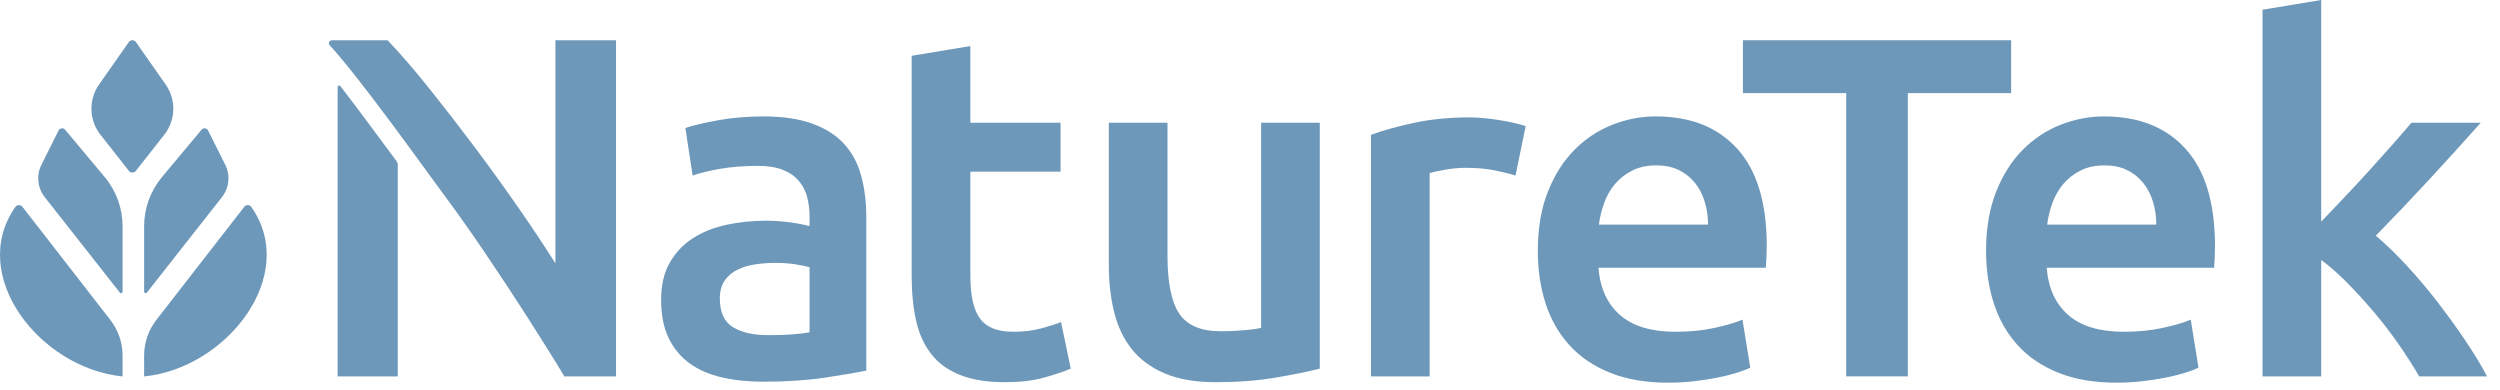 <svg xmlns="http://www.w3.org/2000/svg" fill="none" viewBox="0 0 186 29" height="29" width="186">
<path fill="#6D98BA" d="M56.802 8.661C58.246 8.661 59.46 8.841 60.447 9.202C61.433 9.563 62.221 10.068 62.81 10.717C63.4 11.367 63.821 12.155 64.073 13.081C64.326 14.008 64.452 15.024 64.452 16.13V27.569C63.778 27.714 62.762 27.888 61.403 28.093C60.044 28.297 58.51 28.399 56.802 28.399C55.671 28.399 54.637 28.291 53.699 28.075C52.761 27.858 51.96 27.509 51.299 27.028C50.637 26.547 50.12 25.922 49.747 25.151C49.374 24.382 49.188 23.432 49.188 22.301C49.188 21.218 49.398 20.304 49.819 19.558C50.24 18.813 50.812 18.205 51.533 17.736C52.255 17.267 53.091 16.93 54.041 16.726C54.992 16.521 55.984 16.419 57.018 16.419C57.499 16.419 58.005 16.449 58.534 16.509C59.063 16.569 59.628 16.671 60.23 16.816V16.094C60.23 15.589 60.17 15.108 60.05 14.65C59.929 14.194 59.719 13.791 59.418 13.441C59.117 13.093 58.72 12.822 58.227 12.63C57.734 12.437 57.114 12.341 56.369 12.341C55.358 12.341 54.432 12.413 53.59 12.557C52.748 12.702 52.062 12.87 51.533 13.062L50.992 9.526C51.545 9.334 52.351 9.141 53.41 8.949C54.469 8.757 55.599 8.661 56.802 8.661ZM57.163 24.935C58.51 24.935 59.532 24.863 60.23 24.718V19.883C59.99 19.811 59.641 19.739 59.184 19.666C58.727 19.594 58.222 19.558 57.668 19.558C57.187 19.558 56.7 19.594 56.207 19.666C55.714 19.739 55.269 19.871 54.872 20.064C54.475 20.256 54.156 20.527 53.916 20.876C53.675 21.225 53.555 21.664 53.555 22.192C53.555 23.227 53.879 23.943 54.529 24.34C55.178 24.737 56.056 24.935 57.163 24.935Z"></path>
<path fill="#6D98BA" d="M67.827 4.15L72.194 3.428V9.13H78.906V12.774H72.194V20.46C72.194 21.976 72.434 23.058 72.915 23.708C73.396 24.358 74.215 24.683 75.369 24.683C76.163 24.683 76.867 24.598 77.48 24.43C78.094 24.262 78.581 24.105 78.942 23.961L79.663 27.425C79.158 27.642 78.496 27.864 77.679 28.093C76.861 28.321 75.898 28.435 74.792 28.435C73.444 28.435 72.32 28.255 71.418 27.894C70.516 27.533 69.8 27.01 69.271 26.324C68.742 25.639 68.369 24.809 68.152 23.834C67.936 22.86 67.828 21.747 67.828 20.496L67.827 4.15Z"></path>
<path fill="#6D98BA" d="M98.192 27.425C97.35 27.642 96.255 27.864 94.908 28.093C93.561 28.321 92.081 28.435 90.47 28.435C88.954 28.435 87.685 28.219 86.663 27.786C85.64 27.353 84.822 26.752 84.209 25.982C83.595 25.212 83.156 24.292 82.892 23.221C82.627 22.151 82.495 20.978 82.495 19.703V9.13H86.861V19.017C86.861 21.038 87.156 22.481 87.745 23.347C88.335 24.213 89.363 24.646 90.831 24.646C91.359 24.646 91.919 24.623 92.509 24.574C93.098 24.526 93.537 24.466 93.826 24.394V9.13H98.192V27.425Z"></path>
<path fill="#6D98BA" d="M112.753 13.063C112.393 12.943 111.893 12.817 111.256 12.684C110.618 12.552 109.878 12.486 109.036 12.486C108.555 12.486 108.044 12.534 107.503 12.63C106.962 12.726 106.583 12.81 106.366 12.883V28.002H102V10.032C102.842 9.72 103.895 9.424 105.158 9.148C106.42 8.872 107.822 8.733 109.361 8.733C109.65 8.733 109.986 8.751 110.372 8.787C110.756 8.823 111.141 8.872 111.526 8.931C111.911 8.992 112.284 9.064 112.645 9.148C113.006 9.232 113.295 9.31 113.511 9.382L112.753 13.063Z"></path>
<path fill="#6D98BA" d="M114.414 18.656C114.414 16.996 114.66 15.541 115.153 14.29C115.646 13.039 116.301 11.998 117.12 11.169C117.937 10.339 118.875 9.713 119.934 9.292C120.993 8.872 122.075 8.661 123.182 8.661C125.78 8.661 127.807 9.467 129.263 11.078C130.718 12.69 131.446 15.096 131.446 18.295C131.446 18.536 131.44 18.807 131.428 19.107C131.415 19.408 131.397 19.679 131.374 19.919H118.924C119.044 21.435 119.579 22.608 120.53 23.438C121.48 24.267 122.857 24.683 124.662 24.683C125.72 24.683 126.688 24.587 127.567 24.394C128.445 24.202 129.136 23.997 129.641 23.78L130.219 27.353C129.978 27.474 129.647 27.6 129.227 27.732C128.805 27.864 128.324 27.984 127.783 28.093C127.242 28.201 126.658 28.291 126.033 28.363C125.407 28.436 124.77 28.472 124.12 28.472C122.46 28.472 121.017 28.225 119.79 27.732C118.563 27.239 117.553 26.553 116.759 25.675C115.965 24.797 115.375 23.763 114.991 22.572C114.606 21.381 114.414 20.076 114.414 18.656ZM127.079 16.708C127.079 16.107 126.995 15.535 126.827 14.993C126.658 14.452 126.412 13.983 126.087 13.586C125.763 13.189 125.365 12.877 124.896 12.648C124.427 12.42 123.868 12.305 123.218 12.305C122.545 12.305 121.955 12.431 121.45 12.684C120.945 12.937 120.518 13.268 120.169 13.676C119.82 14.086 119.549 14.555 119.357 15.084C119.164 15.613 119.032 16.154 118.96 16.708H127.079Z"></path>
<path fill="#6D98BA" d="M149.629 2.995V6.928H141.942V28.002H137.359V6.928H129.673V2.995H149.629Z"></path>
<path fill="#6D98BA" d="M147.763 18.656C147.763 16.996 148.01 15.541 148.503 14.29C148.996 13.039 149.651 11.998 150.469 11.169C151.287 10.339 152.225 9.713 153.284 9.292C154.342 8.872 155.425 8.661 156.532 8.661C159.13 8.661 161.157 9.467 162.612 11.078C164.067 12.69 164.795 15.096 164.795 18.295C164.795 18.536 164.789 18.807 164.777 19.107C164.765 19.408 164.747 19.679 164.723 19.919H152.274C152.394 21.435 152.929 22.608 153.88 23.438C154.829 24.267 156.207 24.683 158.011 24.683C159.07 24.683 160.038 24.587 160.916 24.394C161.794 24.202 162.486 23.997 162.991 23.78L163.568 27.353C163.328 27.474 162.997 27.6 162.576 27.732C162.155 27.864 161.674 27.984 161.133 28.093C160.591 28.201 160.008 28.291 159.383 28.363C158.757 28.436 158.119 28.472 157.47 28.472C155.81 28.472 154.367 28.225 153.14 27.732C151.913 27.239 150.903 26.553 150.109 25.675C149.315 24.797 148.725 23.763 148.341 22.572C147.955 21.381 147.763 20.076 147.763 18.656ZM160.429 16.708C160.429 16.107 160.345 15.535 160.177 14.993C160.008 14.452 159.762 13.983 159.437 13.586C159.112 13.189 158.715 12.877 158.246 12.648C157.777 12.42 157.218 12.305 156.568 12.305C155.894 12.305 155.305 12.431 154.8 12.684C154.295 12.937 153.867 13.268 153.519 13.676C153.17 14.086 152.899 14.555 152.707 15.084C152.514 15.613 152.382 16.154 152.31 16.708H160.429Z"></path>
<path fill="#6D98BA" d="M172.698 16.491C173.251 15.914 173.841 15.295 174.466 14.633C175.092 13.971 175.705 13.31 176.307 12.648C176.908 11.986 177.479 11.349 178.021 10.735C178.562 10.122 179.025 9.587 179.41 9.13H184.57C183.37 10.477 182.104 11.872 180.772 13.316C179.44 14.759 178.102 16.166 176.758 17.538C177.478 18.139 178.234 18.867 179.026 19.721C179.819 20.575 180.587 21.483 181.331 22.445C182.075 23.408 182.771 24.37 183.419 25.332C184.067 26.294 184.608 27.185 185.039 28.002H179.988C179.554 27.257 179.055 26.475 178.49 25.657C177.924 24.839 177.317 24.045 176.668 23.275C176.018 22.506 175.356 21.778 174.683 21.092C174.009 20.406 173.348 19.823 172.698 19.342V28.002H168.332V0.722L172.698 0V16.491Z"></path>
<path fill="#6D98BA" d="M10.107 12.713L12.225 10.02C13.077 8.937 13.119 7.424 12.329 6.294L10.118 3.136C9.987 2.948 9.709 2.948 9.578 3.136L7.367 6.294C6.577 7.424 6.619 8.937 7.471 10.02L9.589 12.713C9.721 12.881 9.975 12.881 10.107 12.713Z"></path>
<path fill="#6D98BA" d="M10.723 16.83V21.701C10.723 21.808 10.858 21.855 10.925 21.771L16.517 14.66C17.056 13.976 17.151 13.042 16.761 12.263L15.482 9.708C15.388 9.52 15.131 9.49 14.996 9.651L12.05 13.174C11.193 14.199 10.723 15.493 10.723 16.83Z"></path>
<path fill="#6D98BA" d="M18.703 15.401C18.576 15.22 18.31 15.212 18.174 15.386L11.633 23.802C11.043 24.561 10.723 25.494 10.723 26.455V28.007C16.88 27.395 22.265 20.489 18.703 15.401Z"></path>
<path fill="#6D98BA" d="M9.119 16.83V21.701C9.119 21.808 8.983 21.855 8.917 21.771L3.324 14.66C2.786 13.976 2.691 13.042 3.081 12.263L4.359 9.708C4.454 9.52 4.71 9.49 4.846 9.651L7.791 13.174C8.649 14.199 9.119 15.493 9.119 16.83Z"></path>
<path fill="#6D98BA" d="M1.139 15.401C1.266 15.22 1.531 15.212 1.668 15.386L8.209 23.802C8.798 24.561 9.119 25.494 9.119 26.455V28.007C2.962 27.395 -2.423 20.489 1.139 15.401Z"></path>
<path fill="#6D98BA" d="M25.119 6.475V28.003H29.594V12.27C29.594 12.168 29.562 12.07 29.501 11.988C28.234 10.286 26.845 8.38 25.326 6.406C25.26 6.32 25.119 6.366 25.119 6.475Z"></path>
<path fill="#6D98BA" d="M41.322 2.995V19.595C40.504 18.295 39.572 16.894 38.525 15.39C37.479 13.887 36.397 12.39 35.278 10.898C34.159 9.407 33.046 7.969 31.94 6.586C30.833 5.203 29.798 4.006 28.836 2.995H25.119H24.701C24.505 2.995 24.4 3.228 24.534 3.372C26.809 5.838 31.729 12.741 32.788 14.164C33.906 15.667 35.007 17.219 36.089 18.819C37.172 20.419 38.218 22.006 39.229 23.582C39.655 24.246 40.06 24.888 40.452 25.516C41.176 26.65 41.674 27.472 41.987 28.002H45.833V2.995H41.322Z"></path>
</svg>
